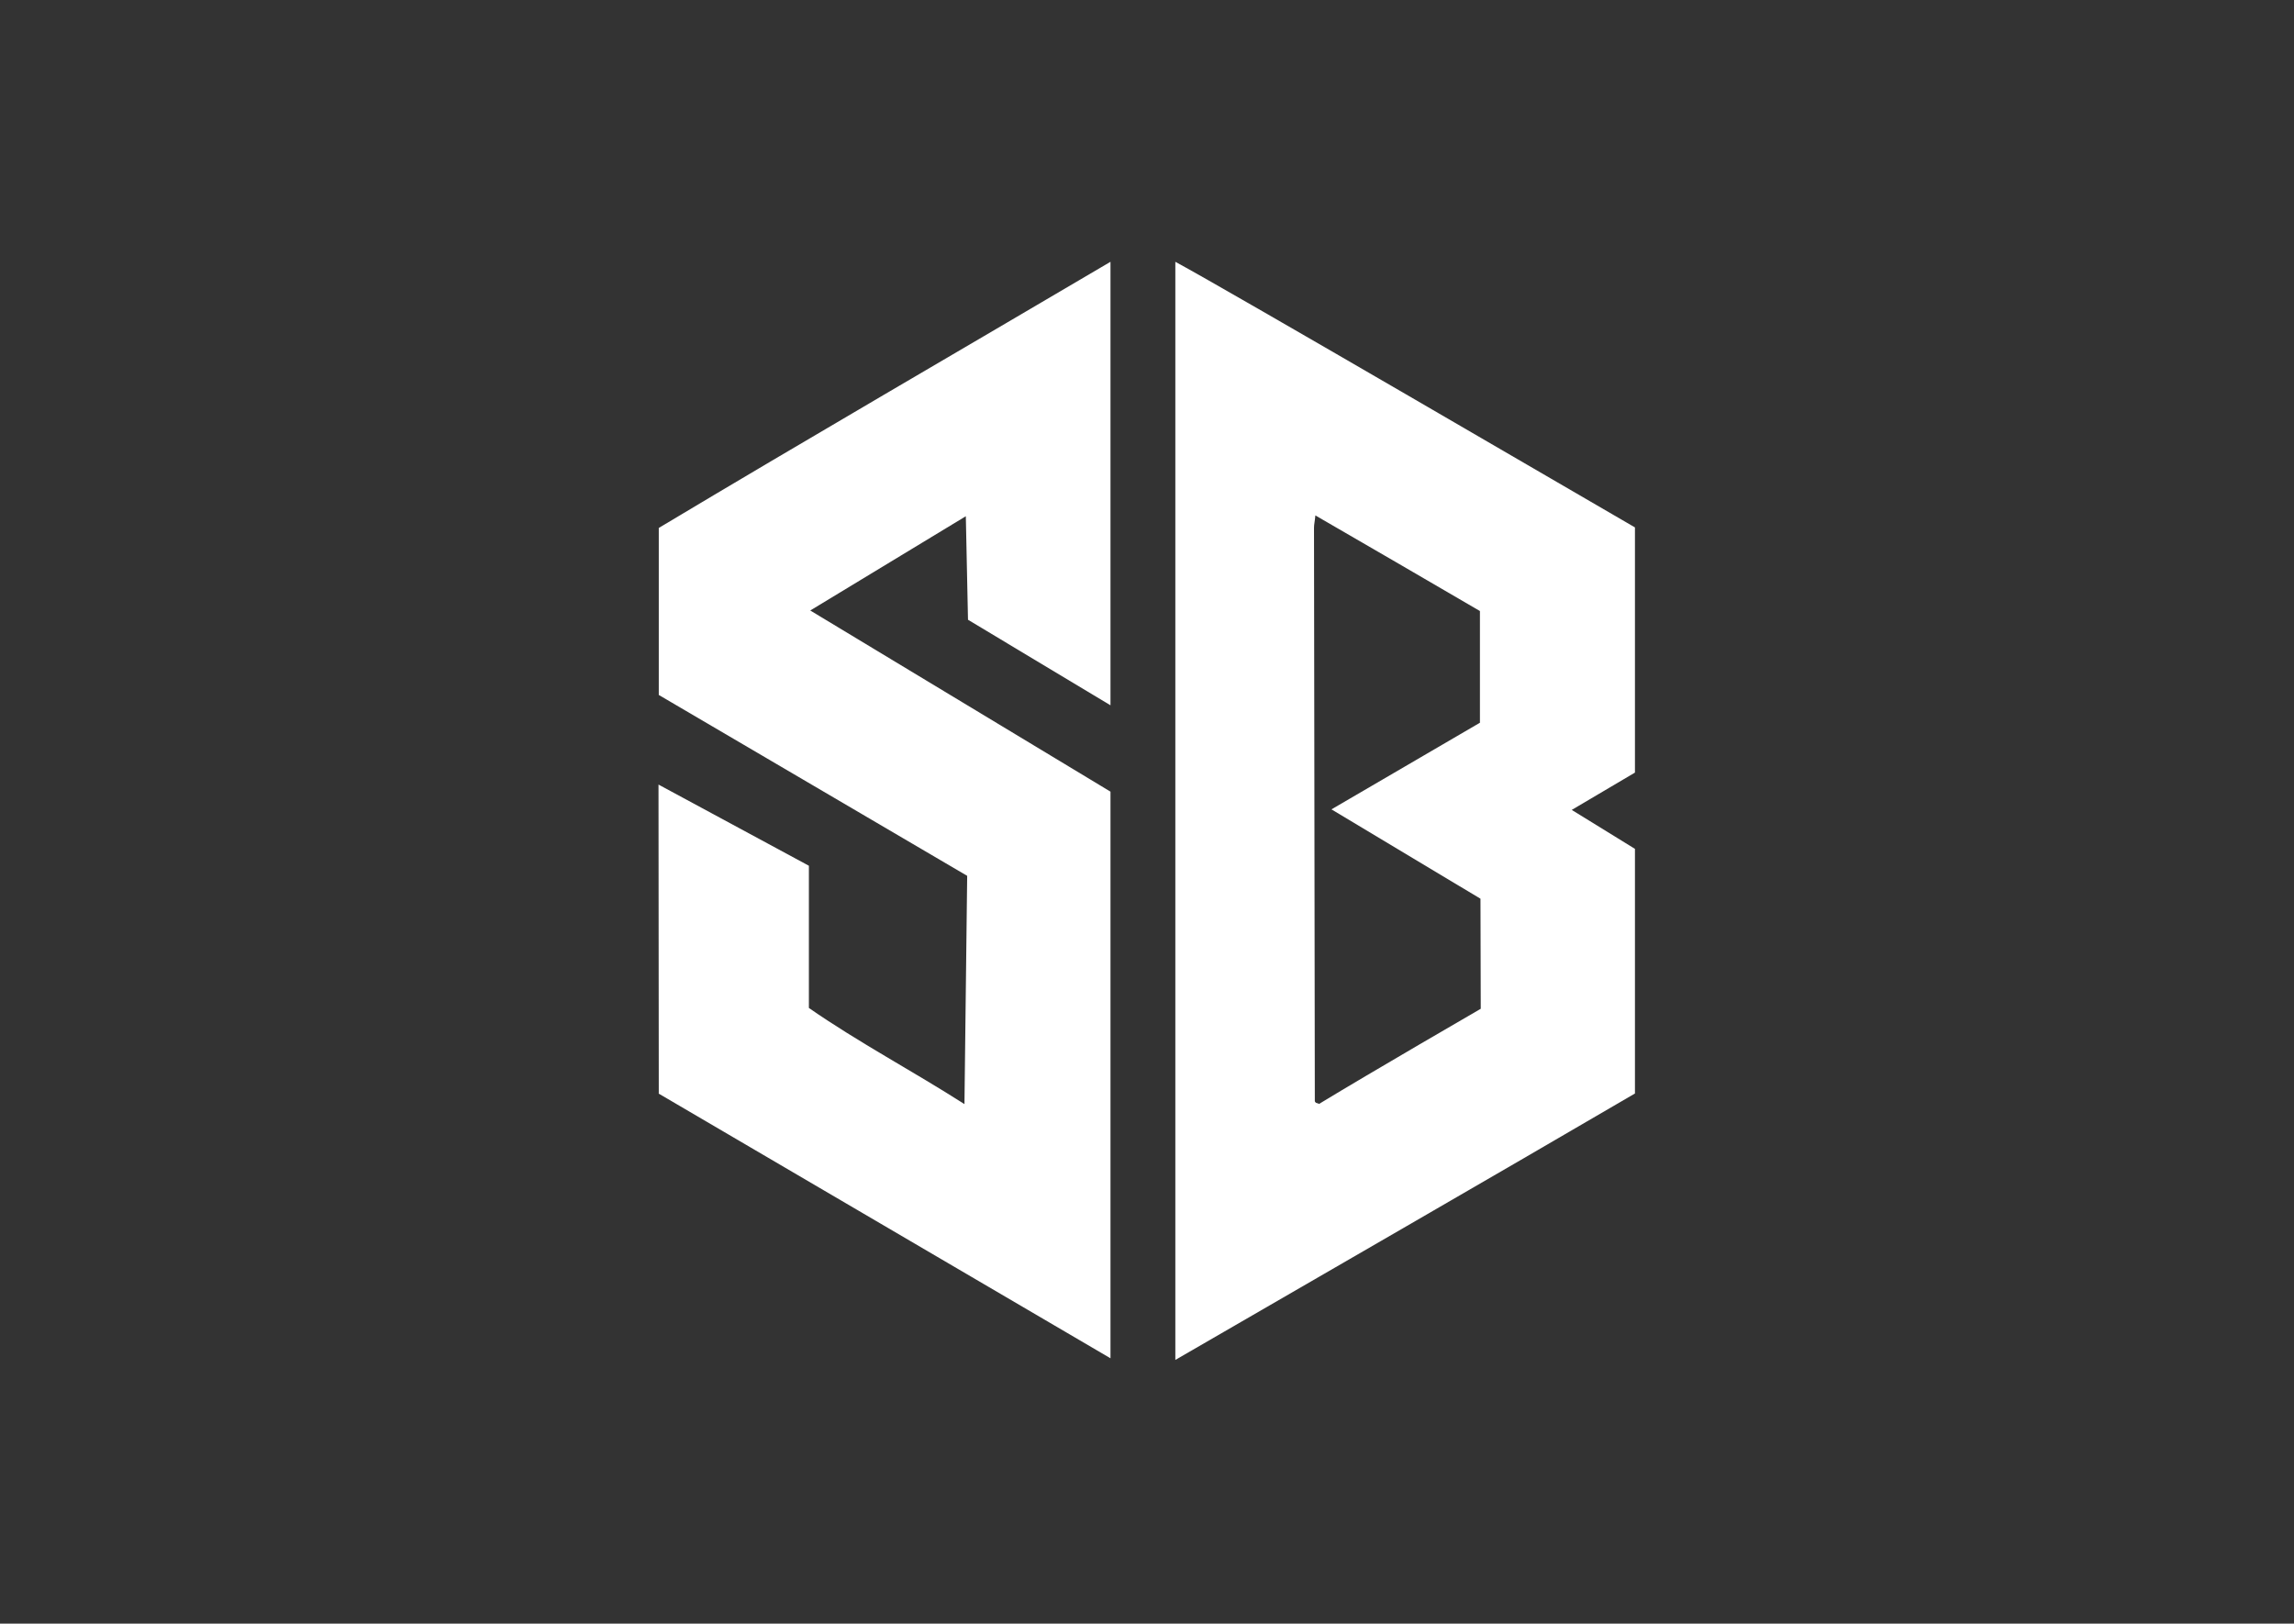 <?xml version="1.0" encoding="UTF-8"?> <svg xmlns="http://www.w3.org/2000/svg" version="1.2" viewBox="0 0 842 596" width="842" height="596"><rect x="0" y="0" width="842" height="596" fill="#333333" stroke="none"/><title>SB_logo-01-svg</title><style> .s0 { fill: #ffffff } </style><path id="Layer" fill-rule="evenodd" class="s0" d="m431.4 499.2v-403.1c19.5 10.5 150 86.7 168.7 97.5v90l-23.2 13.7 23.2 14.3v89.8c-55.8 32.6-111.9 64.9-168.7 97.8zm111.8-274.9c-19.9-11.6-39.8-23.2-60.4-35.1-0.2 2.2-0.5 3.3-0.5 4.5q0.2 105.3 0.3 210.5c0 0.2 0.3 0.5 0.4 0.6 0.2 0.1 0.5 0.2 1.2 0.4 19.4-11.8 59.3-34.9 59.3-34.9l-0.1-40.4-54.7-32.8 54.5-31.8c0 0 0-41 0-41z"></path><path id="Layer" class="s0" d="m241.8 401.4l-0.1-113.4 55.2 29.8v52.2c18.3 12.7 38.2 23.2 57.1 35.3l1-83.8c-37.4-21.9-75.1-44.1-113.2-66.4v-61.3c54.6-32.7 110-64.8 165.8-97.7v162.8l-52.3-31.4-0.8-38-57.1 34.6 110.2 66.5v208c0 0-165.9-97.2-165.9-97.2z"></path></svg> 